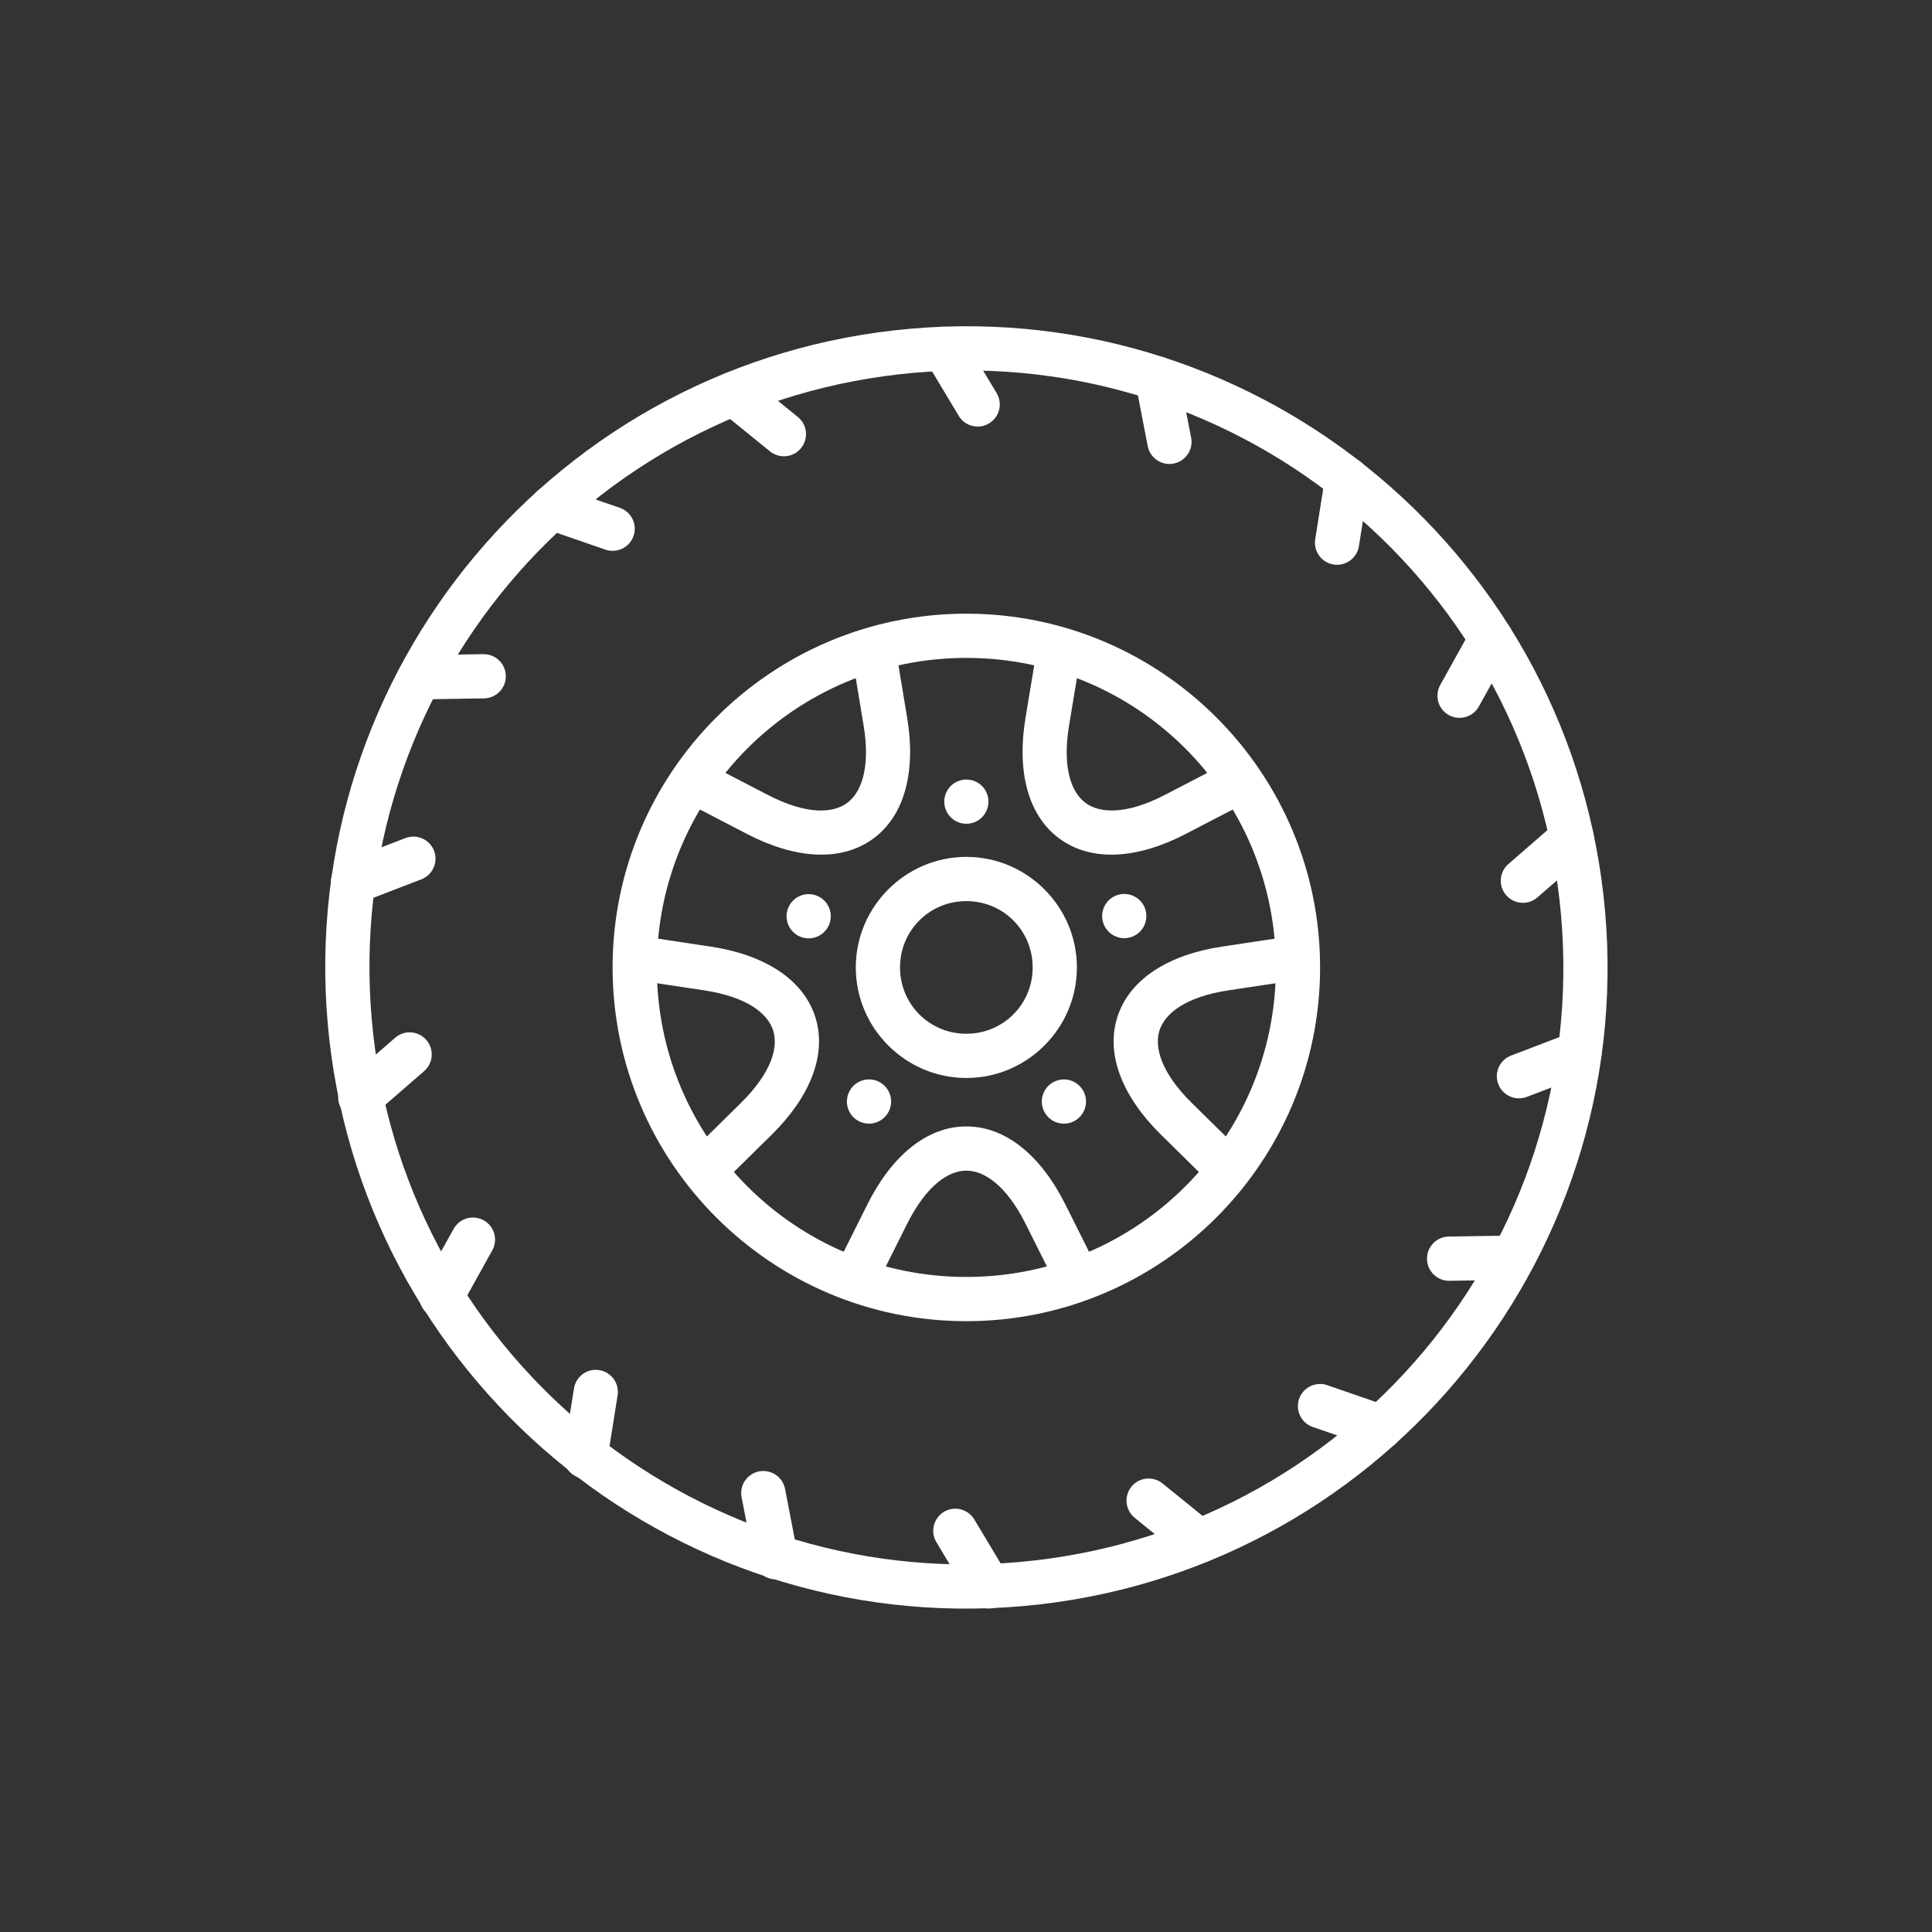 <?xml version="1.0" encoding="UTF-8"?>
<svg id="_图层_1" data-name="图层_1" xmlns="http://www.w3.org/2000/svg" version="1.1" viewBox="0 0 100 100">
  <rect x="0" y="0" width="100" height="100" fill="#333333" stroke="none"/>
  <!-- Generator: Adobe Illustrator 29.3.1, SVG Export Plug-In . SVG Version: 2.1.0 Build 151)  -->
  <defs>
    <style>
      .st0 {
        fill-rule: evenodd;
      }

      .st0, .st1 {
        fill: #fff;
      }
    </style>
  </defs>
  <path class="st1" d="M50.018,31.764c-10.099,0-18.31,8.211-18.31,18.31s8.211,18.31,18.31,18.31,18.31-8.211,18.31-18.31-8.211-18.31-18.31-18.31ZM50.018,34.053c8.862,0,16.021,7.159,16.021,16.021s-7.159,16.021-16.021,16.021-16.021-7.159-16.021-16.021,7.159-16.021,16.021-16.021Z"/>
  <path class="st0" d="M50.018,58.304c-2.064,0-3.877,1.545-5.118,4.028l-1.627,3.254,2.048,1.023,1.627-3.254c1.02-2.04,2.171-2.763,3.071-2.763s2.051.723,3.071,2.763l1.627,3.254,2.048-1.023-1.627-3.254c-1.241-2.482-3.054-4.028-5.118-4.028Z"/>
  <path class="st0" d="M57.843,52.619c-.638,1.963.271,4.165,2.249,6.112l2.592,2.553,1.606-1.631-2.592-2.553c-1.625-1.6-1.957-2.919-1.679-3.775.278-.856,1.321-1.727,3.577-2.067l3.598-.542-.341-2.263-3.598.542c-2.744.413-4.774,1.66-5.412,3.624v-0Z"/>
  <path class="st0" d="M54.854,43.42c1.67,1.213,4.045,1.029,6.508-.25l3.229-1.677-1.055-2.032-3.229,1.676c-2.024,1.051-3.38.959-4.108.43-.728-.529-1.235-1.79-.861-4.04l.596-3.589-2.258-.375-.596,3.589c-.455,2.738.103,5.054,1.773,6.267v0Z"/>
  <path class="st0" d="M45.182,43.42c1.67-1.213,2.228-3.529,1.773-6.267l-.596-3.589-2.258.375.596,3.589c.374,2.25-.133,3.511-.861,4.04-.728.529-2.084.621-4.108-.43l-3.229-1.676-1.055,2.031,3.229,1.677c2.463,1.279,4.839,1.463,6.508.25Z"/>
  <path class="st0" d="M42.193,52.619c-.638-1.963-2.668-3.21-5.412-3.623l-3.598-.542-.341,2.263,3.597.542c2.255.34,3.299,1.211,3.576,2.067.278.856-.053,2.174-1.678,3.775l-2.592,2.553,1.606,1.631,2.592-2.553c1.977-1.947,2.887-4.15,2.249-6.113v.001Z"/>
  <path class="st1" d="M50.018,44.352c-3.146,0-5.722,2.575-5.722,5.722,0,3.146,2.575,5.722,5.722,5.722,3.147,0,5.722-2.575,5.722-5.722,0-3.146-2.575-5.722-5.722-5.722ZM50.018,46.641c1.909,0,3.433,1.523,3.433,3.433s-1.524,3.433-3.433,3.433-3.433-1.523-3.433-3.433c0-1.909,1.523-3.433,3.433-3.433Z"/>
  <path class="st1" d="M50.944,42.166c.371-.511.258-1.227-.253-1.598-.511-.371-1.227-.258-1.598.253h-0c-.371.511-.258,1.227.253,1.598.511.371,1.227.258,1.598-.253h0Z"/>
  <path class="st1" d="M42.782,46.752c-.371-.511-1.087-.625-1.598-.253h-0c-.511.371-.625,1.087-.253,1.598.371.511,1.087.625,1.598.253h0c.511-.371.625-1.087.253-1.598Z"/>
  <path class="st1" d="M44.626,55.927c-.601.195-.93.841-.735,1.442l0.0 0c.195.601.841.93,1.442.734h0c.601-.195.93-.841.735-1.442-.195-.601-.841-.93-1.442-.735h-0v.001Z"/>
  <path class="st1" d="M53.924,57.016c0,.632.512,1.144,1.144,1.144h0c.632,0,1.144-.512,1.144-1.144h0c0-.632-.512-1.144-1.144-1.144h-0c-.632,0-1.144.512-1.144,1.144h0Z"/>
  <path class="st1" d="M57.838,48.504c.601.195,1.247-.134,1.442-.735,0,0,0-0.0 0-0.0.195-.601-.134-1.247-.735-1.442-.601-.195-1.247.133-1.442.734h0c-.195.601.134,1.247.735,1.442h0v.001Z"/>
  <path class="st1" d="M47.127,17.015c-18.244,1.596-31.761,17.709-30.165,35.954,1.596,18.244,17.705,31.761,35.949,30.165,18.244-1.596,31.765-17.705,30.169-35.95-1.596-18.244-17.709-31.766-35.953-30.169v0ZM47.328,19.295c17.012-1.488,31.984,11.074,33.472,28.086,1.488,17.012-11.074,31.985-28.086,33.473-17.012,1.488-31.984-11.074-33.472-28.086-1.488-17.012,11.074-31.985,28.086-33.473Z"/>
  <path class="st0" d="M48.812,16.912c-.631.035-1.114.576-1.078,1.207.011.192.07.378.171.541l1.698,2.83c.307.553,1.004.752,1.556.445.553-.307.752-1.004.445-1.556-.012-.022-.025-.043-.038-.064l-1.699-2.834c-.217-.373-.625-.592-1.055-.568Z"/>
  <path class="st0" d="M37.99,19.232c-.632.001-1.144.514-1.143,1.146 0.0.352.163.685.441.902l2.561,2.079c.49.4,1.212.327,1.612-.163s.327-1.212-.163-1.612c-.002-.001-.003-.003-.005-.004l-2.566-2.079c-.207-.173-.468-.268-.738-.268Z"/>
  <path class="st0" d="M28.5,25.137c-.631.034-1.116.572-1.082,1.204.025.472.338.88.787,1.027l3.12,1.077c.595.213,1.25-.098,1.463-.693.213-.595-.098-1.25-.693-1.463-.008-.003-.015-.005-.023-.008l-3.12-1.077c-.144-.053-.298-.077-.452-.069v.002Z"/>
  <path class="st0" d="M25.018,33.859l-3.303.052c-.632.011-1.135.533-1.124,1.165.011.632.533,1.135,1.165,1.124h0l3.299-.052c.632-.01,1.136-.531,1.126-1.163-.01-.632-.531-1.136-1.163-1.126Z"/>
  <path class="st0" d="M21.393,43.304c-.142,0-.283.026-.416.078l-3.08,1.185c-.597.208-.912.861-.703,1.458.208.597.861.912,1.458.704.022-.008.043-.016.064-.025l3.08-1.185c.592-.22.894-.879.674-1.471-.167-.45-.597-.747-1.076-.746v.003Z"/>
  <path class="st0" d="M21.138,53.434c-.259.015-.504.118-.697.291l-2.49,2.164c-.501.385-.596,1.103-.211,1.605.385.501,1.103.596,1.605.211.036-.028.071-.058.103-.09l2.494-2.164c.482-.408.542-1.131.134-1.613-.232-.274-.58-.424-.939-.403Z"/>
  <path class="st0" d="M24.472,63.018c-.419.003-.803.234-1.001.604l-1.6,2.883c-.33.539-.161,1.244.377,1.574.539.331,1.244.162,1.574-.377.017-.027.032-.055.047-.084l1.605-2.888c.313-.549.122-1.248-.427-1.561-.175-.1-.373-.152-.575-.15v-0Z"/>
  <path class="st0" d="M30.771,70.903c-.542.033-.986.442-1.064.979l-.519,3.263c-.132.618.261,1.226.879,1.359.618.133,1.226-.261,1.359-.879.009-.04.015-.081.019-.121l.519-3.259c.11-.622-.306-1.216-.929-1.326-.087-.015-.176-.021-.265-.015v-0Z"/>
  <path class="st0" d="M49.5,78.091c-.631-.029-1.166.46-1.195,1.092-.01.231.049.46.172.656l1.698,2.829c.307.553,1.004.752,1.556.445.553-.307.752-1.004.445-1.556-.012-.022-.025-.043-.038-.064l-1.699-2.83c-.195-.338-.549-.554-.939-.572v-0Z"/>
  <path class="st0" d="M59.451,76.527c-.632.001-1.144.513-1.143,1.146 0.0.352.163.685.441.902l2.561,2.079c.49.4,1.212.327,1.612-.163.4-.49.327-1.212-.163-1.612-.002-.001-.003-.003-.005-.004l-2.566-2.079c-.206-.173-.468-.268-.737-.268Z"/>
  <path class="st0" d="M68.378,71.636c-.631-.03-1.168.457-1.198,1.088-.025.514.297.982.787,1.142l3.12,1.077c.594.215,1.251-.092,1.466-.686s-.092-1.251-.686-1.466c-.011-.004-.023-.008-.034-.012l-3.12-1.077c-.108-.04-.221-.063-.335-.069v.002Z"/>
  <path class="st0" d="M78.284,63.952l-3.299.052c-.632.011-1.135.533-1.124,1.165.011.632.533,1.135,1.165,1.124l3.299-.052c.632-.011,1.135-.533,1.124-1.165-.011-.632-.533-1.135-1.165-1.124Z"/>
  <path class="st0" d="M81.739,53.367c-.141.001-.28.027-.411.078l-3.085,1.18c-.597.208-.912.861-.703,1.458.208.597.861.912,1.458.704.022-.008.043-.016.064-.025l3.085-1.18c.592-.221.894-.88.673-1.472-.168-.45-.599-.748-1.08-.745v.002Z"/>
  <path class="st0" d="M81.399,42.245c-.297-.012-.587.092-.809.291l-2.49,2.164c-.489.4-.562,1.121-.161,1.611.4.489,1.121.562,1.61.161.017-.013.033-.027.049-.042l2.495-2.164c.484-.406.548-1.128.141-1.612-.208-.248-.511-.396-.834-.408Z"/>
  <path class="st0" d="M77.166,31.932c-.417.004-.799.235-.997.603l-1.601,2.883c-.328.54-.156,1.244.384,1.572.54.328,1.244.156,1.572-.385.015-.024.029-.049.042-.075l1.605-2.888c.313-.549.123-1.248-.426-1.562-.176-.101-.376-.153-.58-.15v.001Z"/>
  <path class="st0" d="M69.661,23.671c-.544.031-.99.44-1.068.979l-.518,3.259c-.099.625.327,1.211.952,1.31.625.099,1.211-.327,1.31-.952l.519-3.259c.107-.623-.311-1.215-.934-1.322-.086-.015-.173-.02-.26-.015v-0Z"/>
  <path class="st0" d="M59.889,18.449c-.632.004-1.141.519-1.138,1.152 0.0.077.009.154.025.23l.626,3.241c.112.623.707,1.037,1.329.925.623-.111,1.037-.707.925-1.329-.002-.011-.004-.022-.007-.034l-.626-3.241c-.098-.549-.578-.947-1.135-.943v-.001Z"/>
  <path class="st0" d="M39.501,76.138c-.632.004-1.141.52-1.137,1.152 0.0.076.008.151.024.225l.63,3.241c.086.626.664,1.064,1.29.978.626-.086,1.064-.664.978-1.29-.006-.041-.013-.082-.023-.121l-.626-3.241c-.098-.549-.578-.947-1.135-.943v-0Z"/>
</svg>